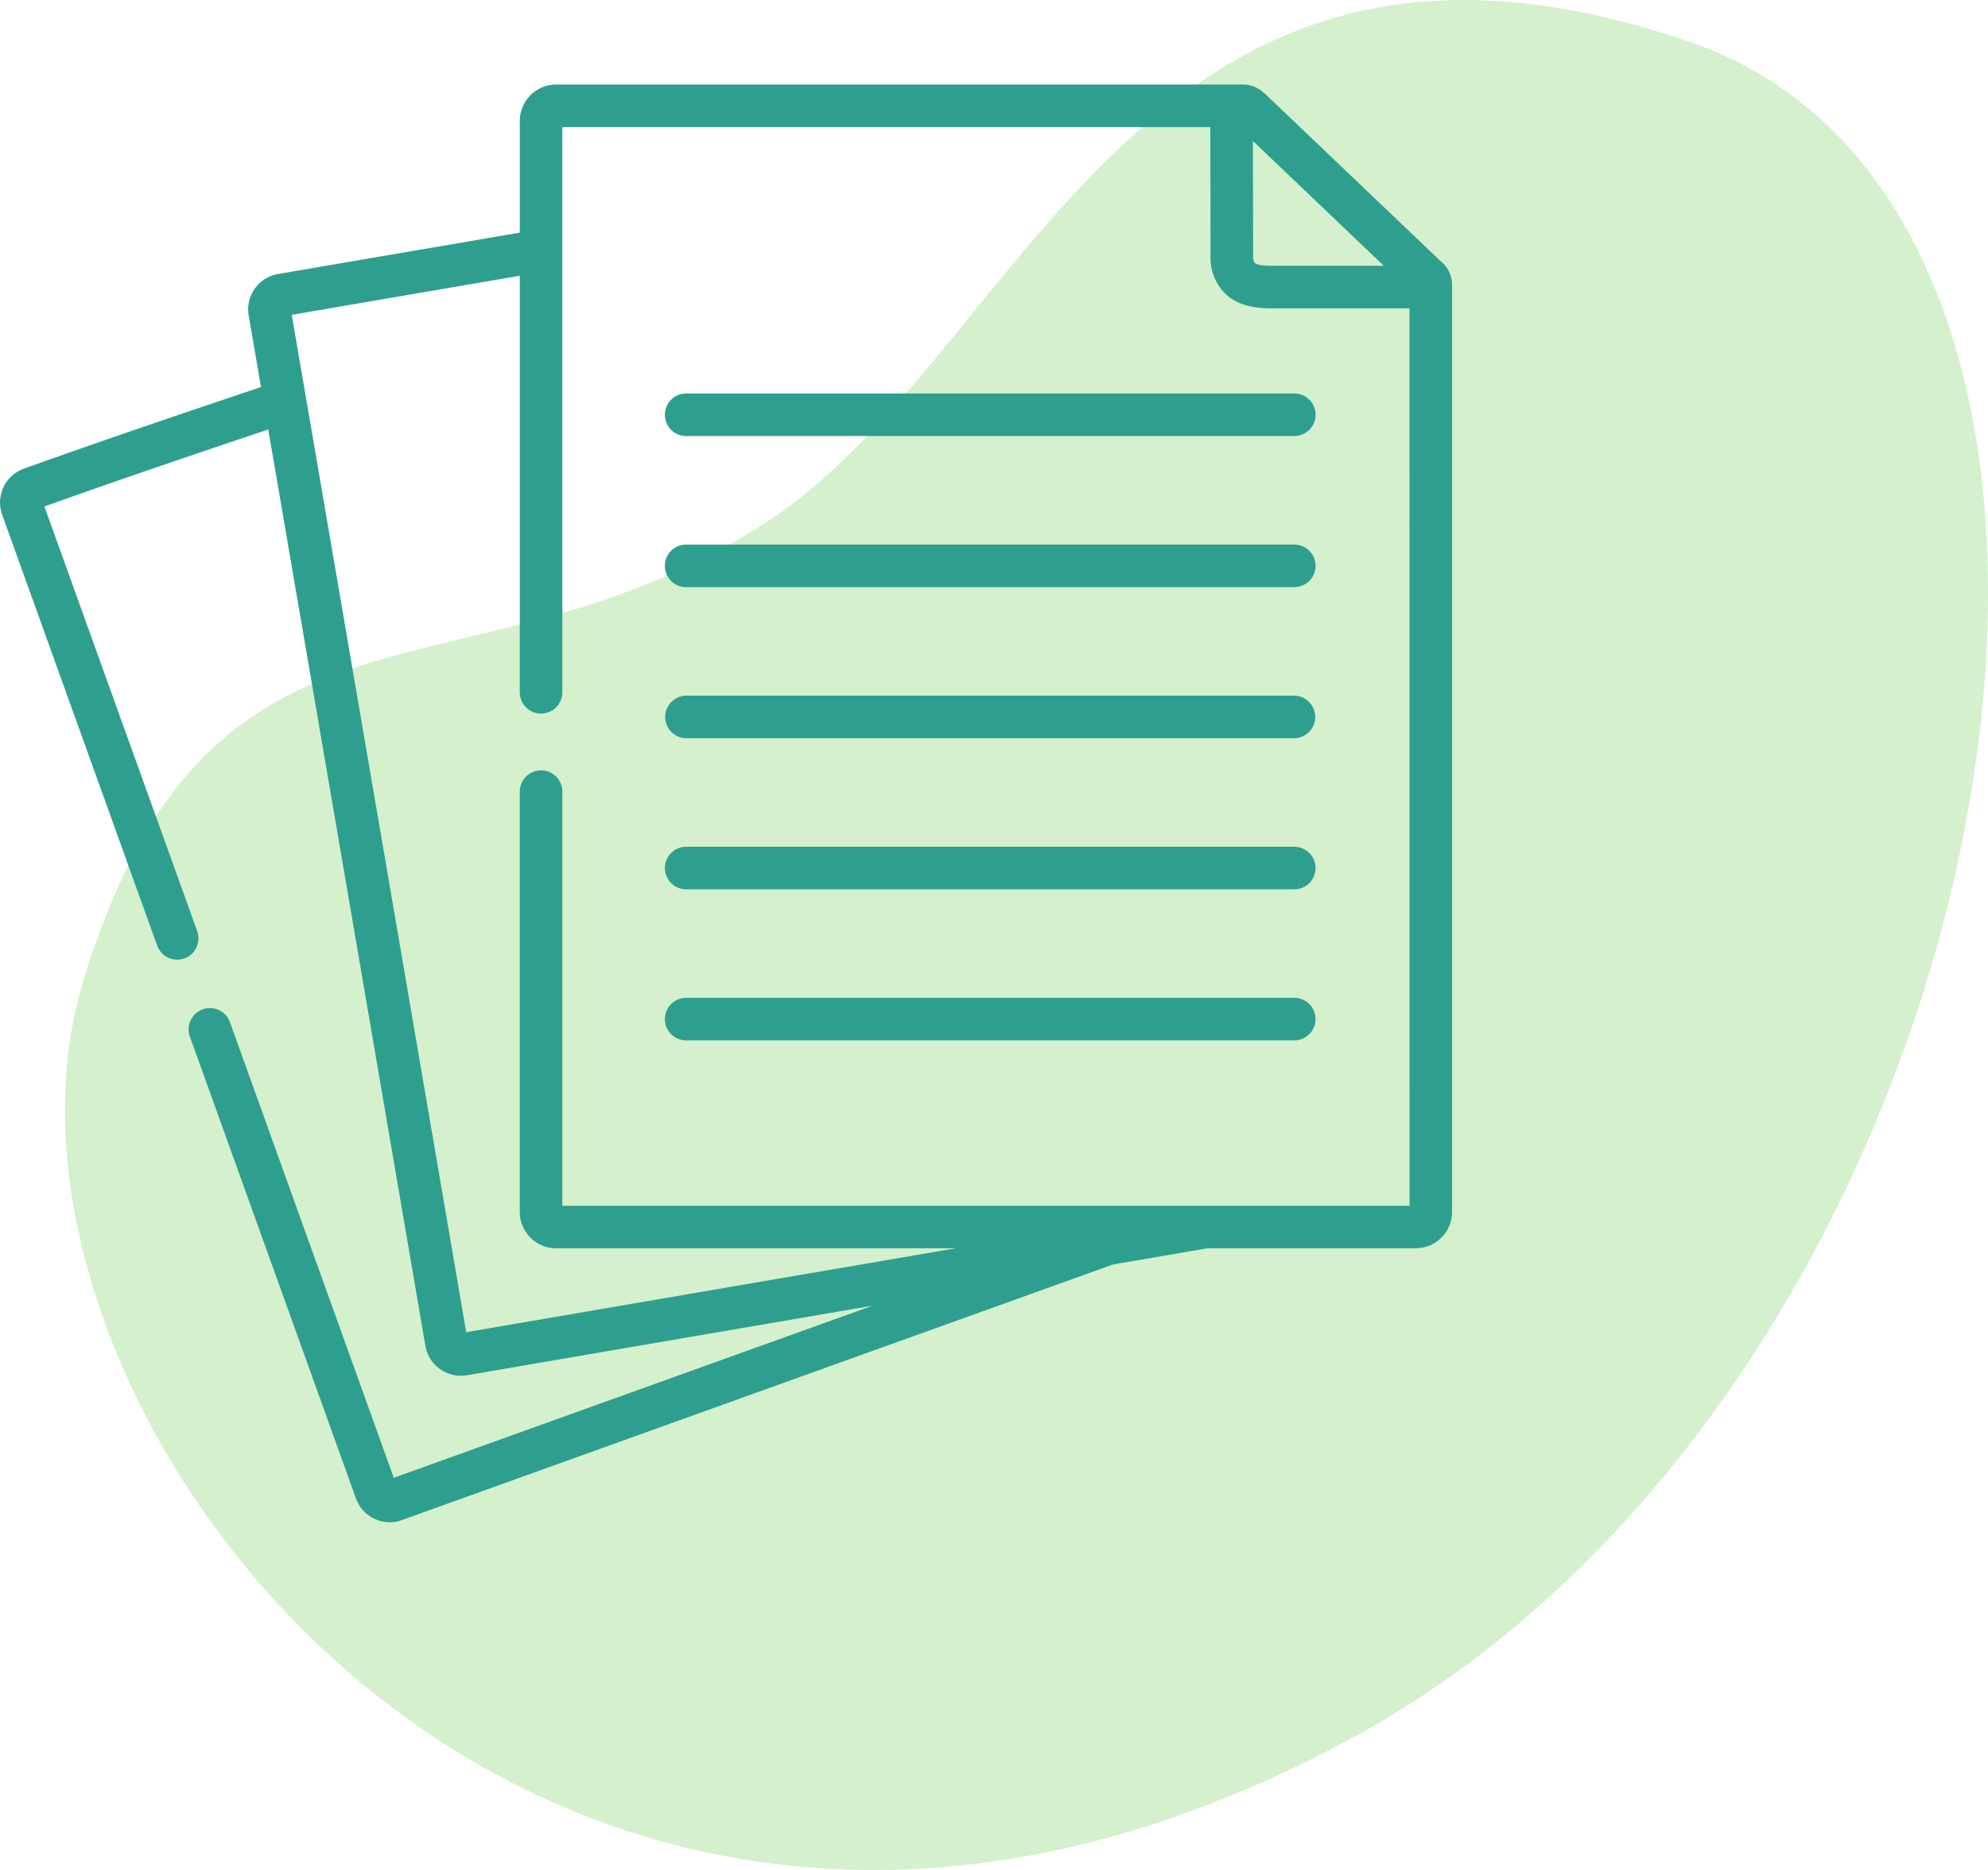 <svg xmlns="http://www.w3.org/2000/svg" width="347.245" height="326.692" viewBox="0 0 347.245 326.692">
  <g id="Groupe_90" data-name="Groupe 90" transform="translate(-1263.752 -1601.482)">
    <path id="Tracé_119" data-name="Tracé 119" d="M1398.124,1692.377c-52.073,34.282-97.512,6.246-119.948,80.943s80.352,209.085,222.25,131.5c115.692-63.25,149.469-264.628,58.581-295.977C1463.253,1575.82,1442.942,1662.864,1398.124,1692.377Z" fill="#76ce5c" opacity="0.31"/>
    <g id="Groupe_36" data-name="Groupe 36">
      <path id="Tracé_120" data-name="Tracé 120" d="M1515.3,1647.03c-.151-.142-29.943-28.554-29.943-28.554-1.139-1.093-2.317-2.222-4.516-2.222H1360.9a6.36,6.36,0,0,0-6.354,6.353v19.509l-42.273,7.246a6.262,6.262,0,0,0-5.08,7.222l2.146,12.51c-13.74,4.623-27.847,9.39-41.465,14.282a6.289,6.289,0,0,0-3.759,7.991l27.09,75.305a3.715,3.715,0,0,0,6.992-2.515l-26.689-74.191c12.83-4.594,26.117-9.09,39.1-13.46l12.767,74.427,14.689,85.715a6.291,6.291,0,0,0,7.223,5.094l39.786-6.828,31.09-5.329-46.759,16.807-36.873,13.257L1303.894,1780a3.716,3.716,0,0,0-6.993,2.514l29.043,80.782a6.276,6.276,0,0,0,5.879,4.12,6.148,6.148,0,0,0,2.112-.375l37.981-13.656,86.241-31,16.476-2.824h36.395a6.368,6.368,0,0,0,6.354-6.368V1651.216a5.341,5.341,0,0,0-2.087-4.186Zm-9.843.879H1486.86l-.46,0c-.891.006-2.975.022-3.5-.5a2.092,2.092,0,0,1-.265-1.279l-.043-20.021Zm4.5,164.222H1361.974v-72.407a3.716,3.716,0,0,0-7.431,0v73.47a6.368,6.368,0,0,0,6.354,6.368h69.754l-46.835,8.028-38.63,6.629-14.489-84.542-15.985-93.195,39.83-6.827v72.83a3.716,3.716,0,0,0,7.431,0v-98.8h113.18l.049,22.453a8.844,8.844,0,0,0,2.46,6.544c2.508,2.49,6.053,2.663,8.254,2.663l.537,0h23.5Z" fill="#2e9f8e"/>
      <path id="Tracé_121" data-name="Tracé 121" d="M1379.882,1673.943a3.715,3.715,0,0,0,3.715,3.715h106.226a3.715,3.715,0,0,0,0-7.431H1383.6A3.716,3.716,0,0,0,1379.882,1673.943Z" fill="#2e9f8e"/>
      <path id="Tracé_122" data-name="Tracé 122" d="M1489.823,1696.622H1383.6a3.715,3.715,0,1,0,0,7.43h106.226a3.715,3.715,0,0,0,0-7.43Z" fill="#2e9f8e"/>
      <path id="Tracé_123" data-name="Tracé 123" d="M1489.823,1723.016H1383.6a3.716,3.716,0,0,0,0,7.431h106.226a3.716,3.716,0,0,0,0-7.431Z" fill="#2e9f8e"/>
      <path id="Tracé_124" data-name="Tracé 124" d="M1489.823,1749.411H1383.6a3.715,3.715,0,1,0,0,7.43h106.226a3.715,3.715,0,0,0,0-7.43Z" fill="#2e9f8e"/>
      <path id="Tracé_125" data-name="Tracé 125" d="M1489.823,1775.806H1383.6a3.715,3.715,0,1,0,0,7.43h106.226a3.715,3.715,0,0,0,0-7.43Z" fill="#2e9f8e"/>
    </g>
  </g>
</svg>
